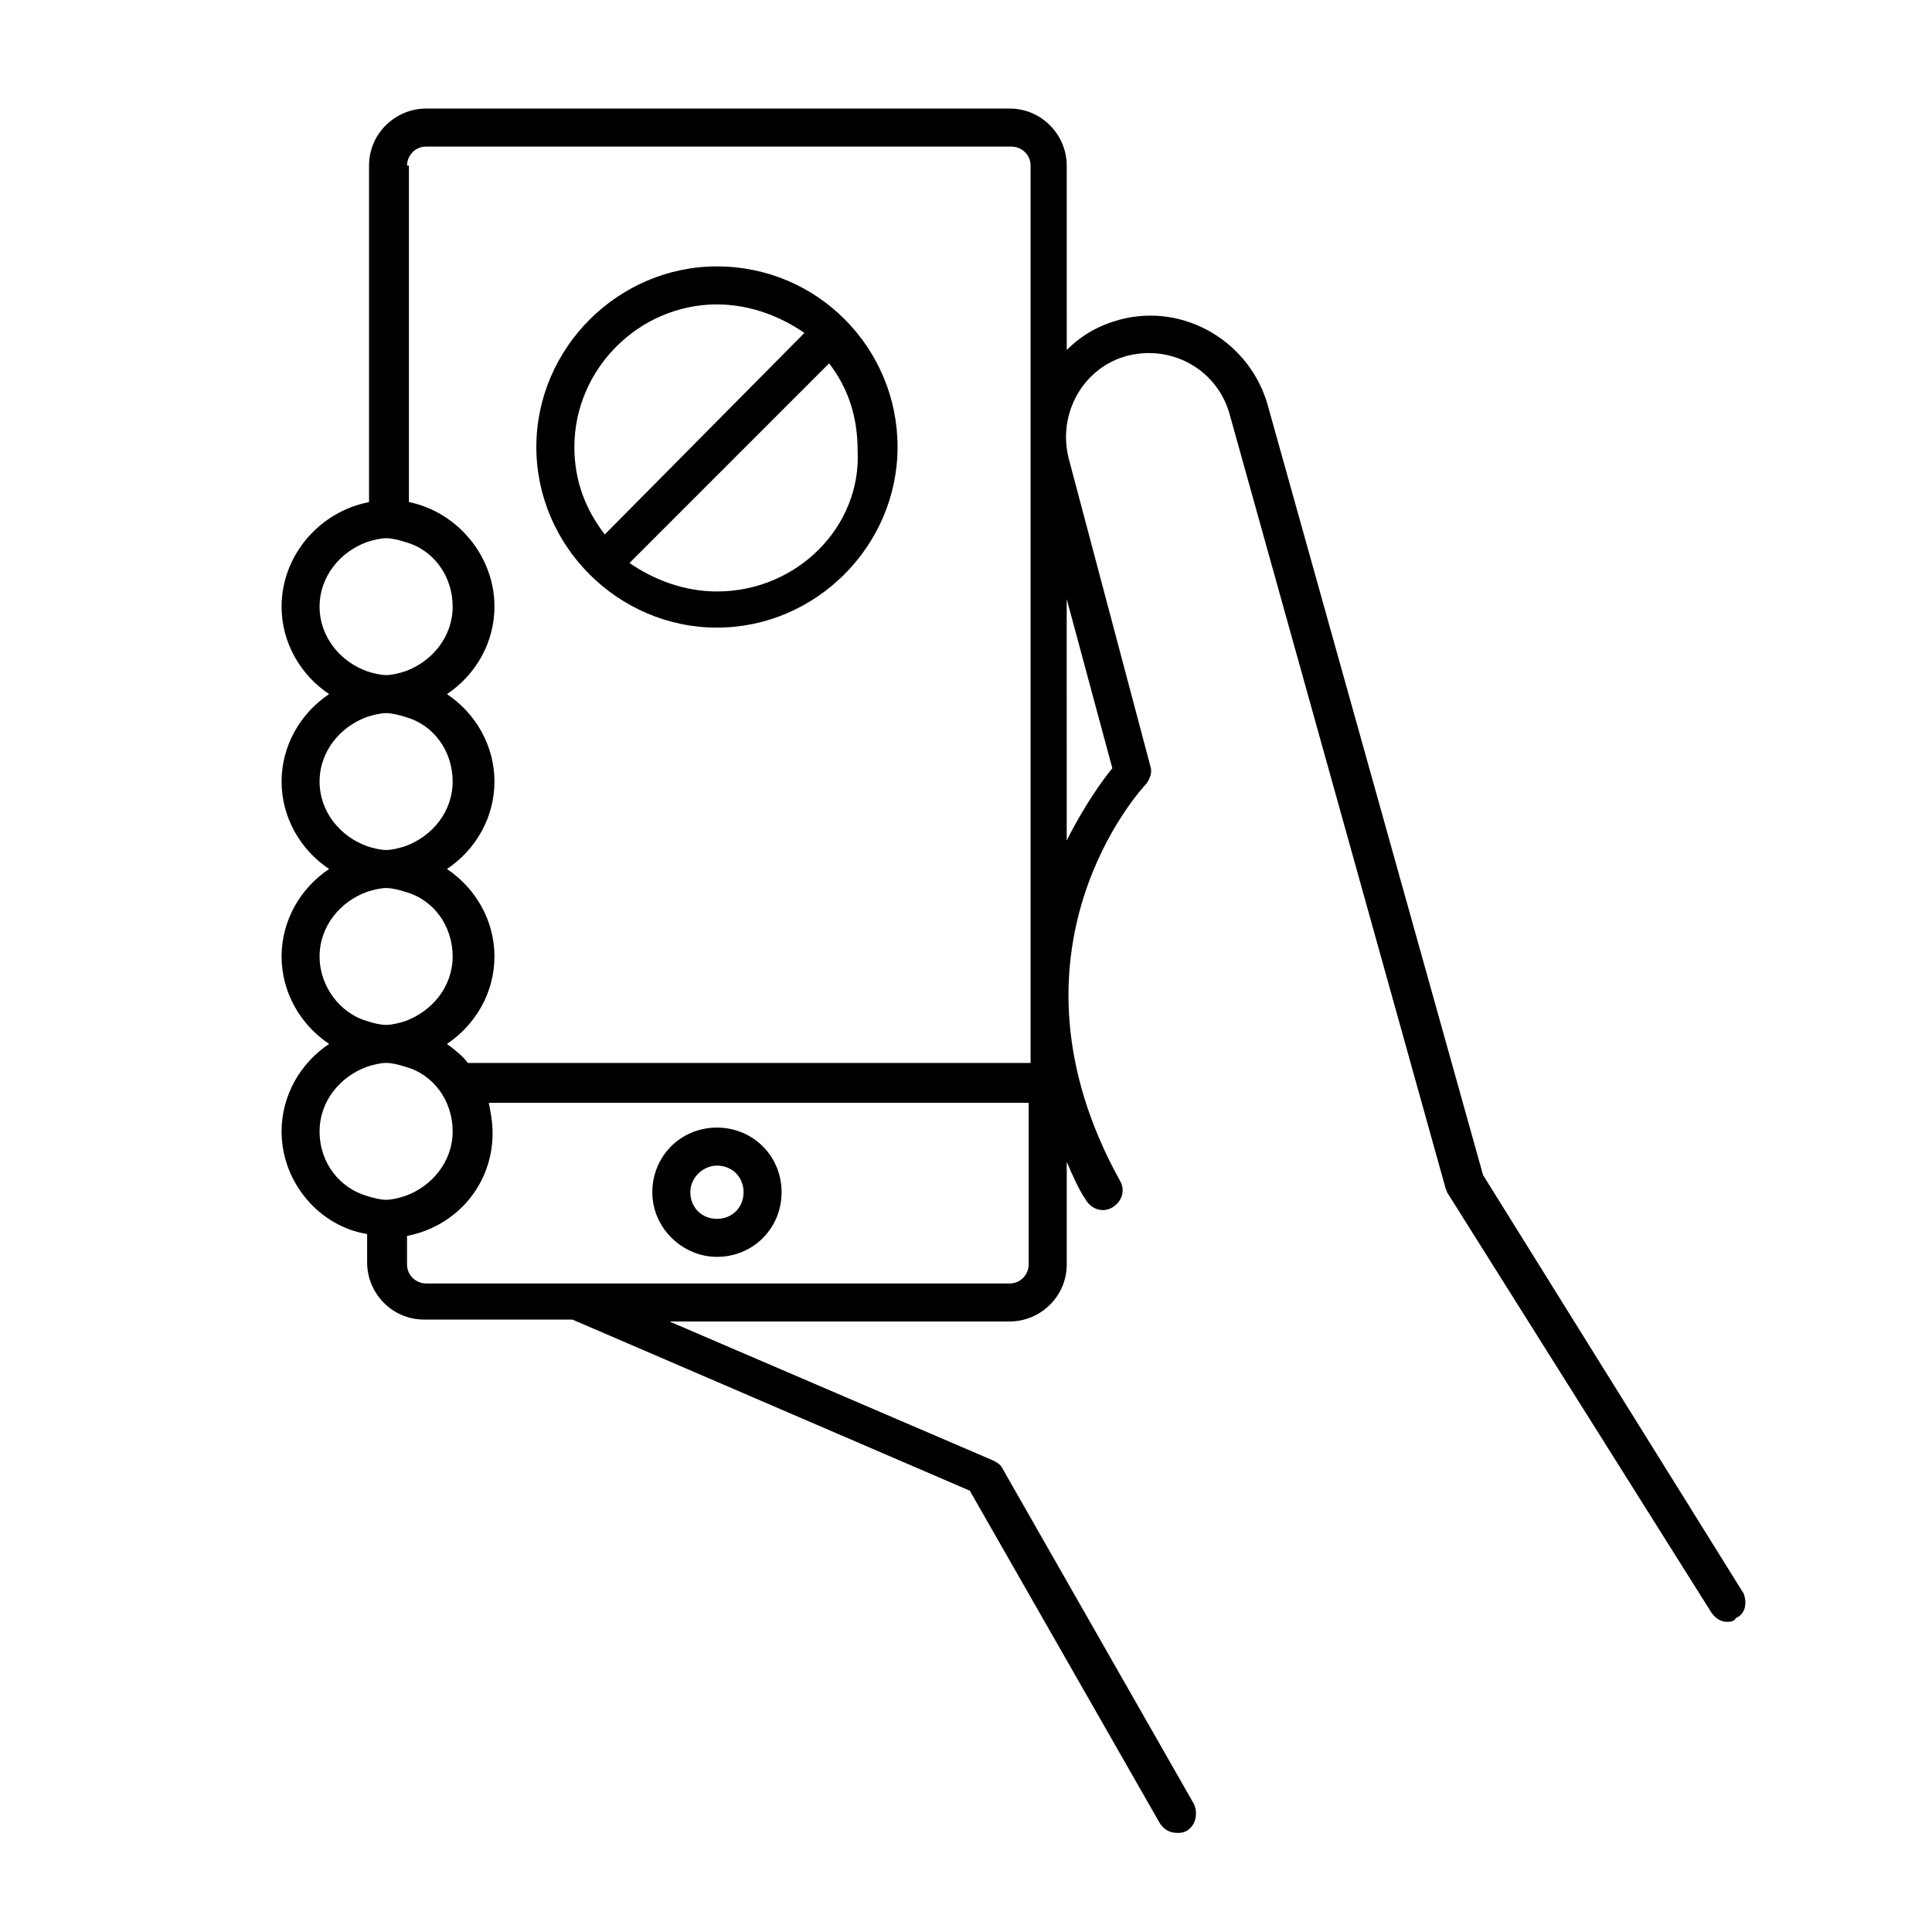 <?xml version="1.0" encoding="UTF-8"?>
<!-- Uploaded to: ICON Repo, www.iconrepo.com, Generator: ICON Repo Mixer Tools -->
<svg fill="#000000" width="800px" height="800px" version="1.1" viewBox="144 144 512 512" xmlns="http://www.w3.org/2000/svg">
 <g>
  <path d="m334 214.6c-26.199 0-47.863 21.664-47.863 47.863 0 26.199 21.664 47.863 47.863 47.863s47.863-21.664 47.863-47.863c0-26.199-21.16-47.863-47.863-47.863zm-37.785 47.859c0-20.656 17.129-37.785 37.785-37.785 8.566 0 16.625 3.023 23.176 7.559l-52.902 53.402c-5.035-6.547-8.059-14.105-8.059-23.176zm37.785 38.289c-8.566 0-16.625-3.023-23.176-7.559l52.898-52.898c5.039 6.551 7.559 14.105 7.559 23.176 1.008 20.152-16.121 37.281-37.281 37.281z"/>
  <path d="m334 477.08c9.574 0 17.129-7.559 17.129-17.129 0-9.574-7.559-17.129-17.129-17.129-9.574 0-17.129 7.559-17.129 17.129s8.059 17.129 17.129 17.129zm0-24.184c4.031 0 7.055 3.023 7.055 7.055s-3.023 7.055-7.055 7.055-7.055-3.023-7.055-7.055 3.527-7.055 7.055-7.055z"/>
  <path d="m606.05 566.25-69.02-110.84-56.93-203.54c-4.535-17.129-22.168-27.711-39.297-23.176-5.543 1.512-10.078 4.031-14.105 8.062l-0.004-48.871c0-8.062-6.551-15.113-15.113-15.113h-154.67c-8.062 0-15.113 6.551-15.113 15.113v89.176c-13.102 2.519-23.176 14.105-23.176 27.707 0 9.574 5.039 18.137 12.594 23.176-7.559 5.039-12.594 13.602-12.594 23.176 0 9.574 5.039 18.137 12.594 23.176-7.559 5.039-12.594 13.602-12.594 23.176s5.039 18.137 12.594 23.176c-7.559 5.039-12.594 13.602-12.594 23.176 0 13.602 10.078 25.191 22.672 27.207v7.559c0 8.062 6.551 15.113 15.113 15.113h39.297l105.3 45.344 50.383 88.168c1.008 1.512 2.519 2.519 4.535 2.519 1.008 0 1.512 0 2.519-0.504 2.519-1.512 3.023-4.535 2.016-7.055l-50.891-89.18c-0.504-1.008-1.512-1.512-2.519-2.016l-85.648-36.777h90.184c8.062 0 15.113-6.551 15.113-15.113v-27.207c1.512 3.527 3.023 7.055 5.039 10.078 1.512 2.519 4.535 3.527 7.055 2.016s3.527-4.535 2.016-7.055c-33.754-60.961 5.543-103.79 7.055-105.3 1.008-1.512 1.512-3.023 1.008-4.535l-21.664-81.617c-3.023-12.09 4.031-24.184 15.617-27.207 12.09-3.023 24.184 4.031 27.207 16.121l56.93 204.04c0 0.504 0.504 1.008 0.504 1.512l70.027 111.34c1.008 1.512 2.519 2.519 4.031 2.519 1.008 0 2.016 0 2.519-1.008 2.516-1.008 3.019-4.031 2.012-6.551zm-354.18-378.36c0-2.519 2.016-5.039 5.039-5.039h155.17c2.519 0 5.039 2.016 5.039 5.039v237.8h-149.13c-1.512-2.016-3.527-3.527-5.543-5.039 7.559-5.039 12.594-13.602 12.594-23.176 0-9.574-5.039-18.137-12.594-23.176 7.559-5.039 12.594-13.602 12.594-23.176s-5.039-18.137-12.594-23.176c7.559-5.039 12.594-13.602 12.594-23.176 0-13.602-10.078-25.191-22.672-27.711l0.004-89.168zm-23.176 116.88c0-8.062 5.543-14.609 12.594-17.129 1.512-0.504 3.527-1.008 5.039-1.008 1.512 0 3.527 0.504 5.039 1.008 7.559 2.016 12.594 9.07 12.594 17.129 0 8.062-5.543 14.609-12.594 17.129-1.512 0.504-3.527 1.008-5.039 1.008-1.512 0-3.527-0.504-5.039-1.008-7.051-2.516-12.594-9.066-12.594-17.129zm0 46.352c0-8.062 5.543-14.609 12.594-17.129 1.512-0.504 3.527-1.008 5.039-1.008 1.512 0 3.527 0.504 5.039 1.008 7.559 2.016 12.594 9.07 12.594 17.129 0 8.062-5.543 14.609-12.594 17.129-1.512 0.504-3.527 1.008-5.039 1.008-1.512 0-3.527-0.504-5.039-1.008-7.051-2.519-12.594-9.066-12.594-17.129zm0 46.352c0-8.062 5.543-14.609 12.594-17.129 1.512-0.504 3.527-1.008 5.039-1.008 1.512 0 3.527 0.504 5.039 1.008 7.559 2.016 12.594 9.07 12.594 17.129 0 8.062-5.543 14.609-12.594 17.129-1.512 0.504-3.527 1.008-5.039 1.008-1.512 0-3.527-0.504-5.039-1.008-7.051-2.016-12.594-9.07-12.594-17.129zm0 46.348c0-8.062 5.543-14.609 12.594-17.129 1.512-0.504 3.527-1.008 5.039-1.008 1.512 0 3.527 0.504 5.039 1.008 7.559 2.016 12.594 9.07 12.594 17.129 0 8.062-5.543 14.609-12.594 17.129-1.512 0.504-3.527 1.008-5.039 1.008-1.512 0-3.527-0.504-5.039-1.008-7.051-2.012-12.594-8.562-12.594-17.129zm187.92 35.27c0 2.519-2.016 5.039-5.039 5.039l-154.67-0.004c-2.519 0-5.039-2.016-5.039-5.039v-7.559c13.098-2.519 22.672-13.602 22.672-27.207 0-3.023-0.504-5.543-1.008-8.062h143.08zm22.168-131.5c-2.519 3.023-7.559 10.078-12.09 19.145l-0.004-63.984z"/>
 </g>
</svg>